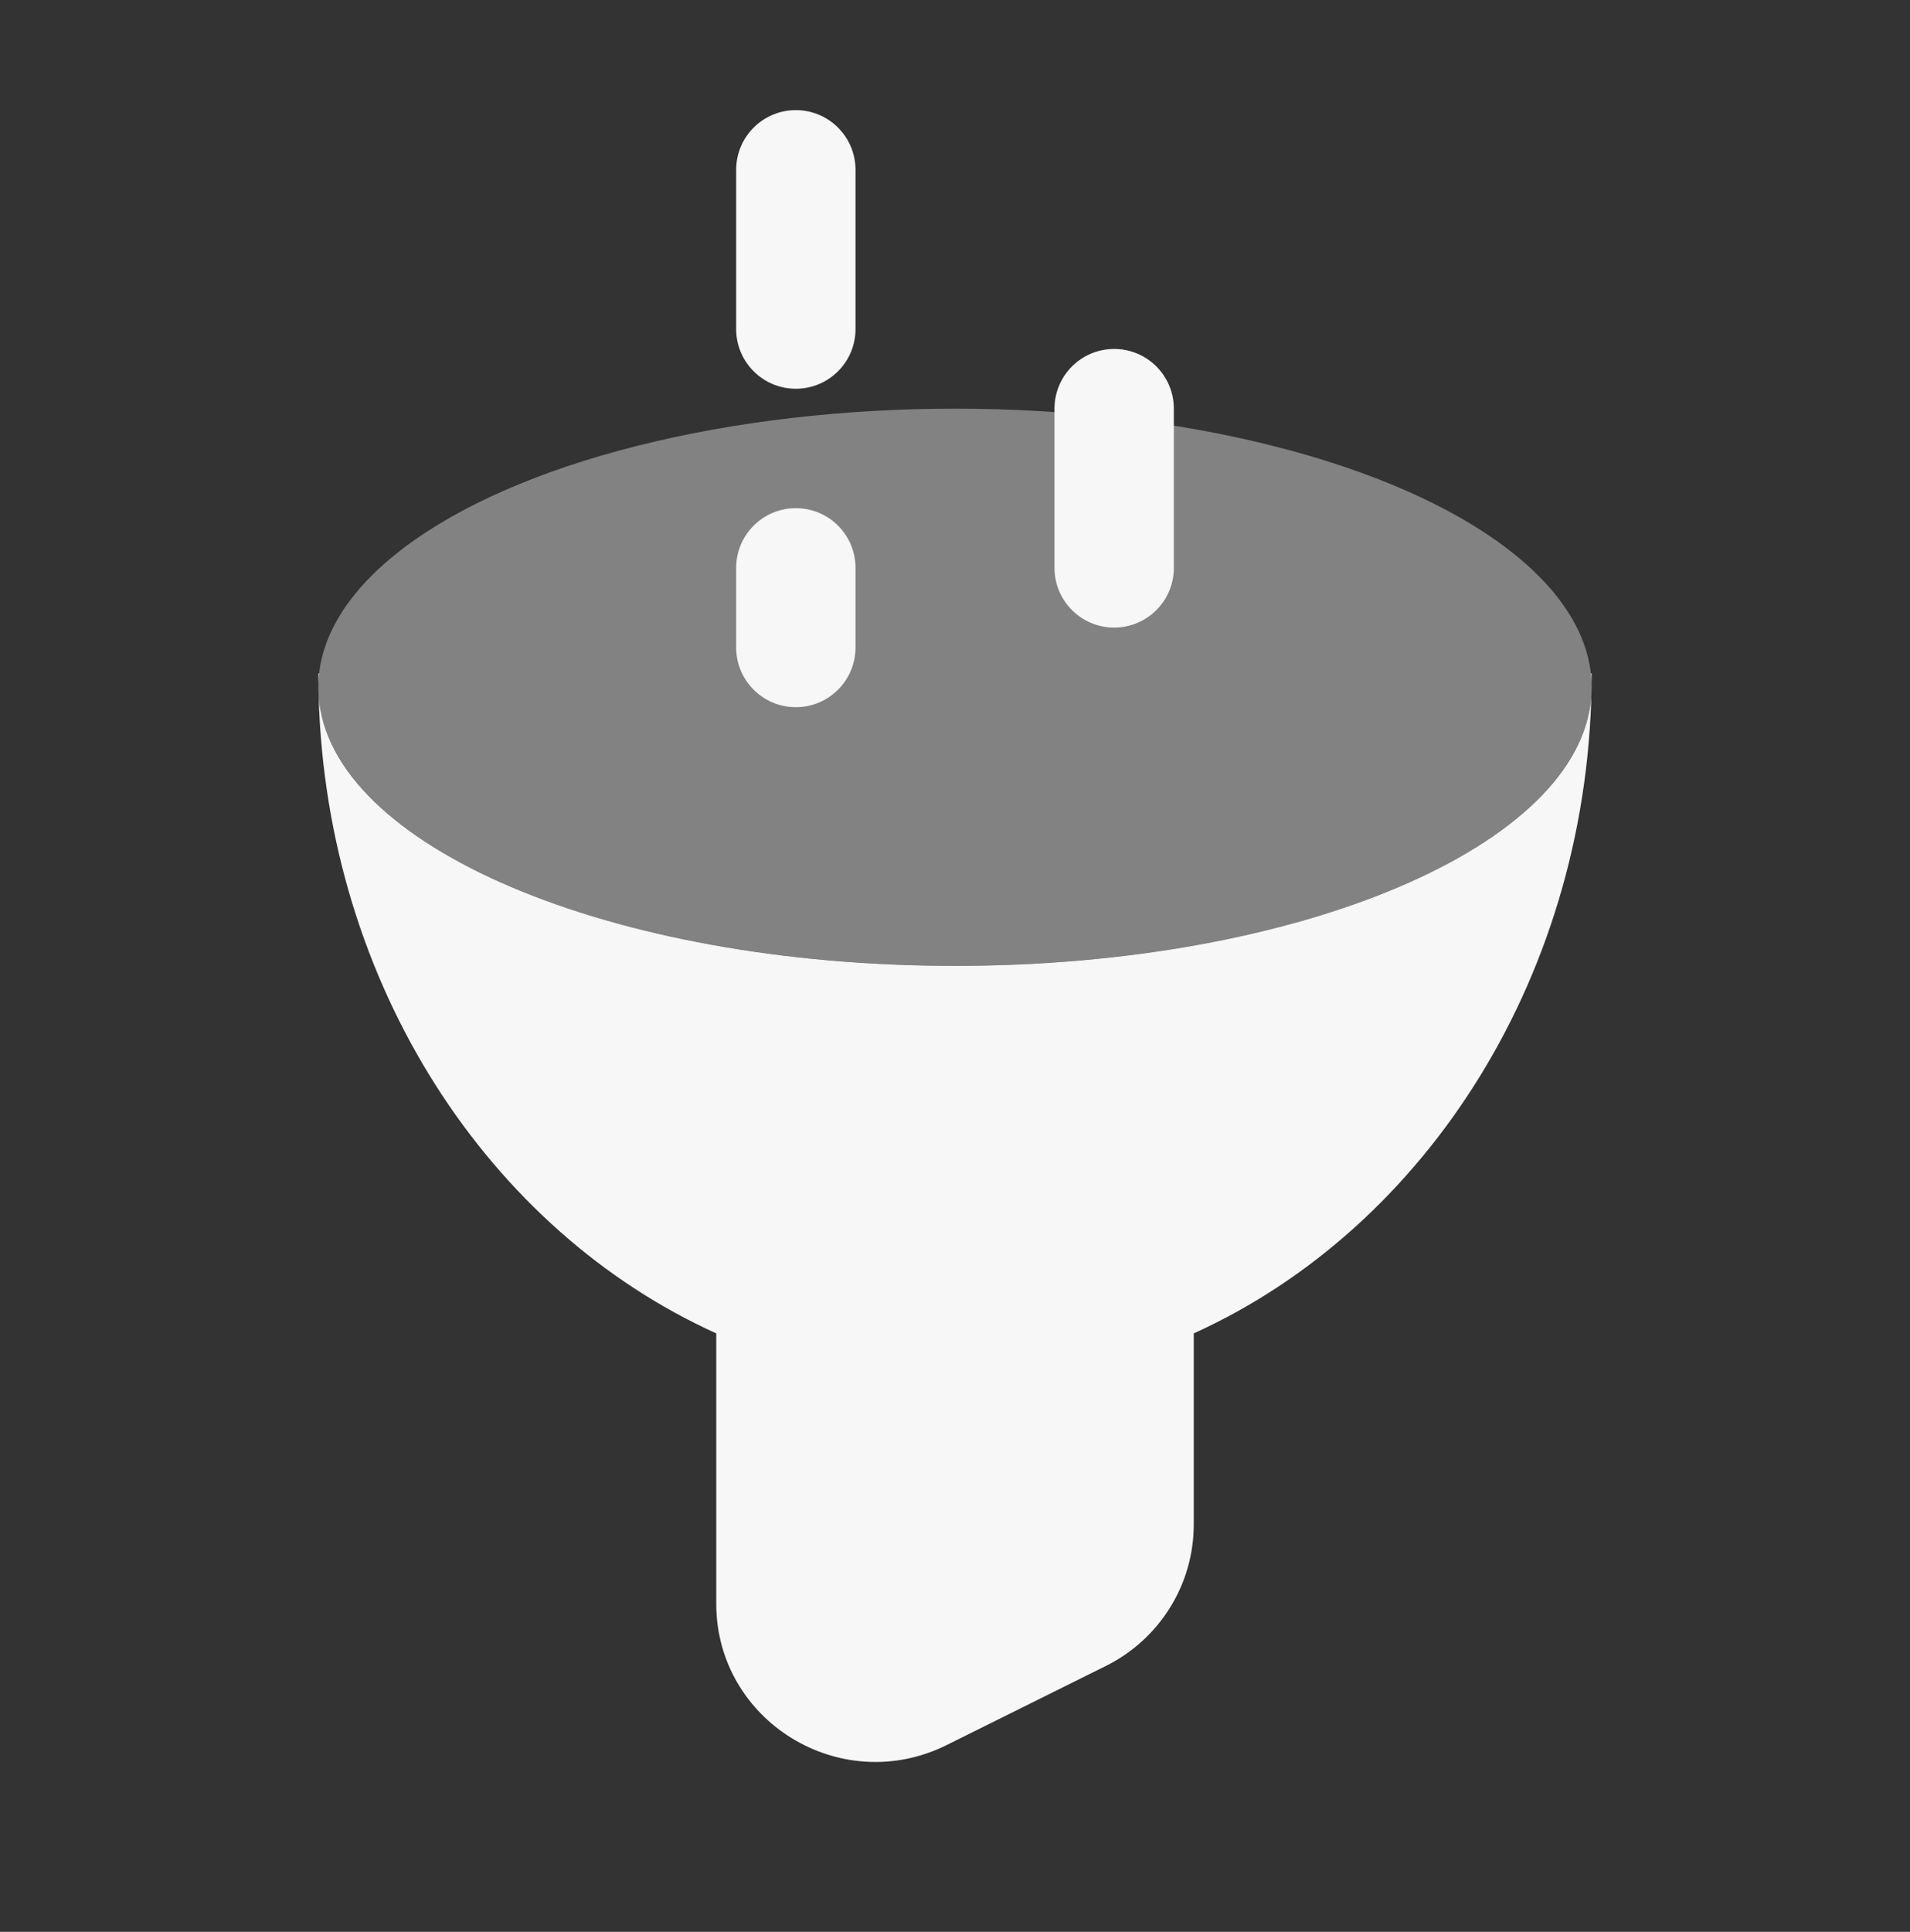<svg width="90" height="91" viewBox="0 0 90 91" fill="none" xmlns="http://www.w3.org/2000/svg">
<rect x="0" y="0" width="90" height="91" fill="#333333" stroke="none"/>
<path fill-rule="evenodd" clip-rule="evenodd" d="M15.003 32.188C15.001 32.033 15 31.878 15 31.723H15.036C15.019 31.877 15.008 32.032 15.003 32.188ZM15.015 32.797C15.398 46.402 23.037 57.963 33.75 62.809V75.54C33.75 81.078 39.617 84.68 44.604 82.203L52.104 78.478C54.645 77.217 56.25 74.637 56.25 71.816V62.809C67.244 57.836 75 45.791 75 31.723H74.963C74.981 31.878 74.992 32.034 74.997 32.191C74.995 32.392 74.99 32.593 74.985 32.794C74.479 39.849 61.248 45.499 45 45.499C28.754 45.499 15.525 39.85 15.015 32.797Z" fill="#F7F7F7"/>
<ellipse opacity="0.4" cx="45" cy="32.375" rx="30" ry="13.125" fill="#F7F7F7"/>
<path fill-rule="evenodd" clip-rule="evenodd" d="M52.5 16.438C54.053 16.438 55.312 17.697 55.312 19.25V26.75C55.312 28.303 54.053 29.562 52.5 29.562C50.947 29.562 49.688 28.303 49.688 26.75V19.25C49.688 17.697 50.947 16.438 52.5 16.438Z" fill="#F7F7F7"/>
<path fill-rule="evenodd" clip-rule="evenodd" d="M37.5 23.938C39.053 23.938 40.312 25.197 40.312 26.75V30.5C40.312 32.053 39.053 33.312 37.5 33.312C35.947 33.312 34.688 32.053 34.688 30.5V26.75C34.688 25.197 35.947 23.938 37.5 23.938Z" fill="#F7F7F7"/>
<path fill-rule="evenodd" clip-rule="evenodd" d="M37.5 5.188C39.053 5.188 40.312 6.447 40.312 8V15.5C40.312 17.053 39.053 18.312 37.5 18.312C35.947 18.312 34.688 17.053 34.688 15.5V8C34.688 6.447 35.947 5.188 37.5 5.188Z" fill="#F7F7F7"/>
</svg>
